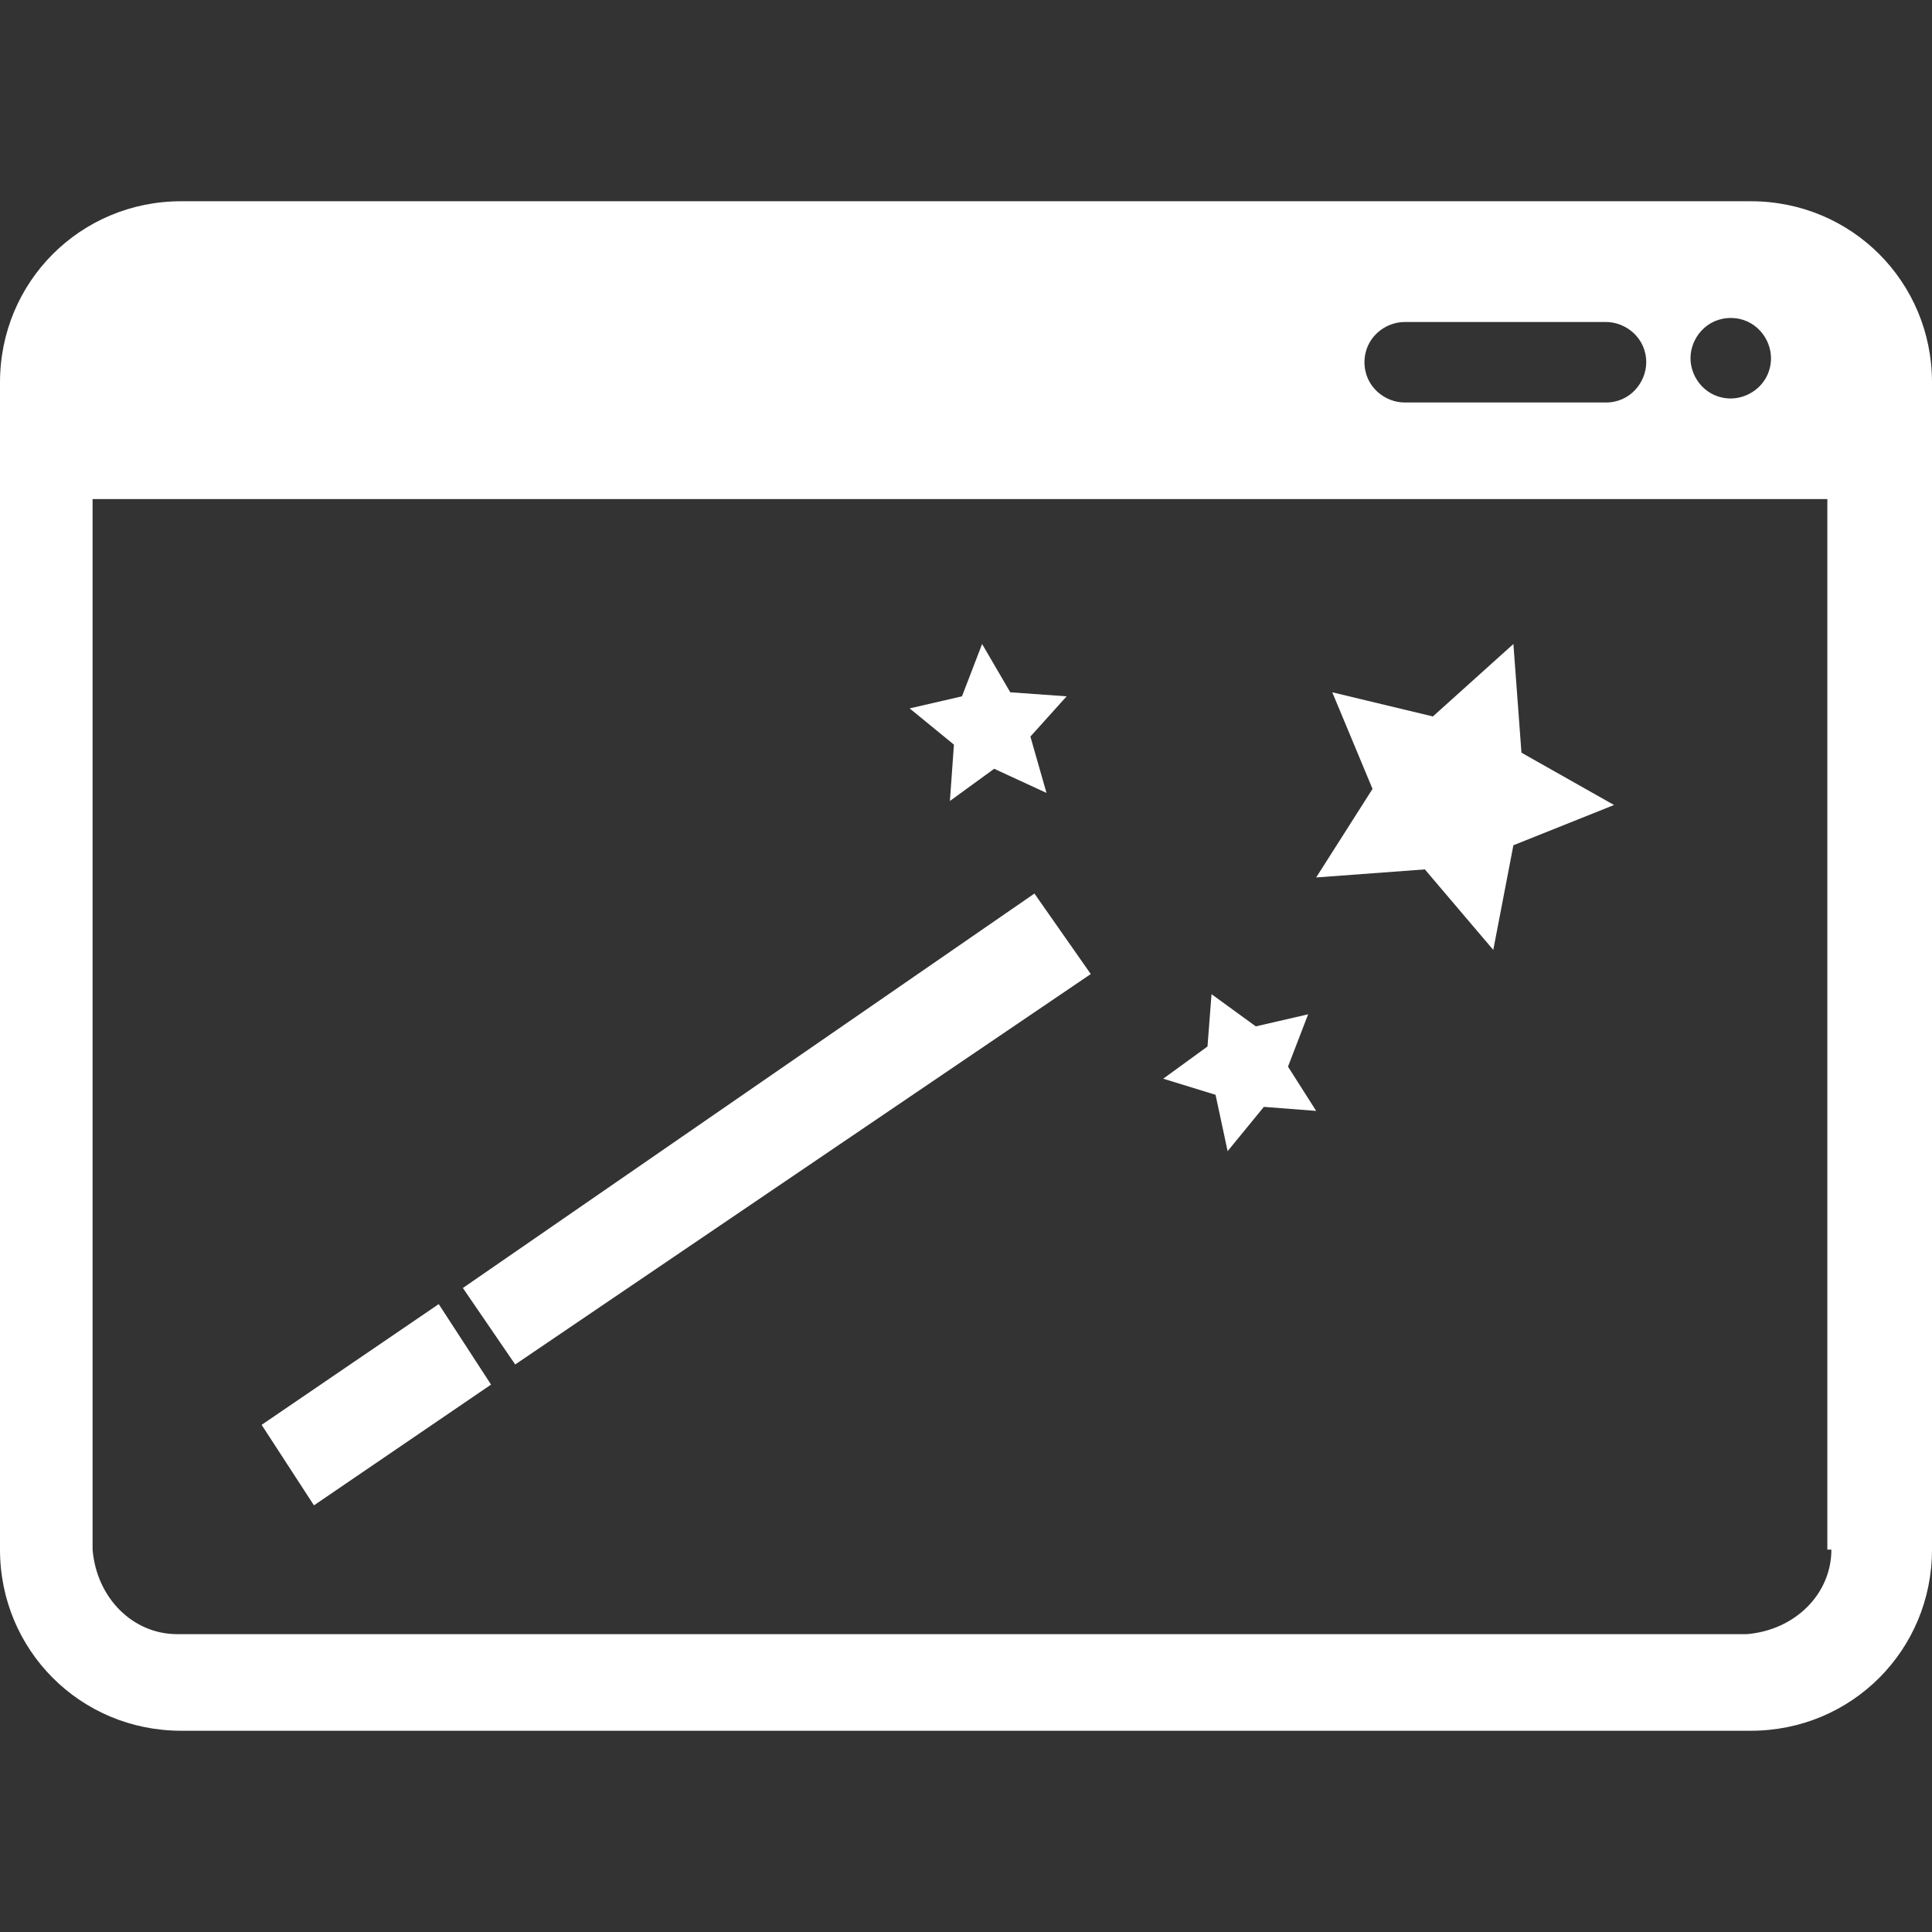 <?xml version="1.0" encoding="utf-8"?>
<!-- Generator: Adobe Illustrator 26.2.1, SVG Export Plug-In . SVG Version: 6.00 Build 0)  -->
<svg version="1.1" id="Layer_1" xmlns="http://www.w3.org/2000/svg" xmlns:xlink="http://www.w3.org/1999/xlink" x="0px" y="0px"
	 viewBox="0 0 48 48" style="enable-background:new 0 0 48 48;" xml:space="preserve">
<rect x="0" y="0" width="48" height="48" fill="#333333" stroke="none"/>
<style type="text/css">
	.st0{fill:#FFFFFF;}
</style>
<g id="a">
</g>
<g id="b">
	<g id="c">
		<g id="d">
			<g id="e">
				<g>
					<polygon class="st0" points="23.6,19.9 24.7,19.1 26,19.7 25.6,18.3 26.5,17.3 25.1,17.2 24.4,16 23.9,17.3 22.6,17.6 
						23.7,18.5 					"/>
					<polygon class="st0" points="32.5,25.2 31.2,25.5 30.1,24.7 30,26 28.9,26.8 30.2,27.2 30.5,28.6 31.4,27.5 32.7,27.6 32,26.5 
											"/>
					<polygon class="st0" points="37.8,18.7 37.6,16 35.6,17.8 33.1,17.2 34.1,19.6 32.7,21.8 35.4,21.6 37.1,23.6 37.6,21 40.1,20 
											"/>
					<polygon class="st0" points="11.5,32 12.8,33.9 27.1,24.2 25.7,22.2 					"/>
					<polygon class="st0" points="6.5,35.4 7.8,37.4 12.2,34.4 10.9,32.4 					"/>
				</g>
				<path class="st0" d="M43.5,5h-39C2,5,0,7,0,9.5v29C0,41,2,43,4.5,43h39c2.5,0,4.5-2,4.5-4.5v-29C48,7,46,5,43.5,5L43.5,5z
					 M43,7.9c0.6,0,1,0.5,1,1c0,0.6-0.5,1-1,1c-0.6,0-1-0.5-1-1C42,8.4,42.4,7.9,43,7.9z M34.9,8h5c0.5,0,1,0.4,1,1c0,0.5-0.4,1-1,1
					h-5c-0.5,0-1-0.4-1-1S34.4,8,34.9,8z M45.5,38.5c0,1.1-0.9,2-2.1,2.1h-39c-1.1,0-2-0.9-2.1-2.1V12.4h43.1V38.5L45.5,38.5z"/>
			</g>
		</g>
	</g>
</g>
</svg>
